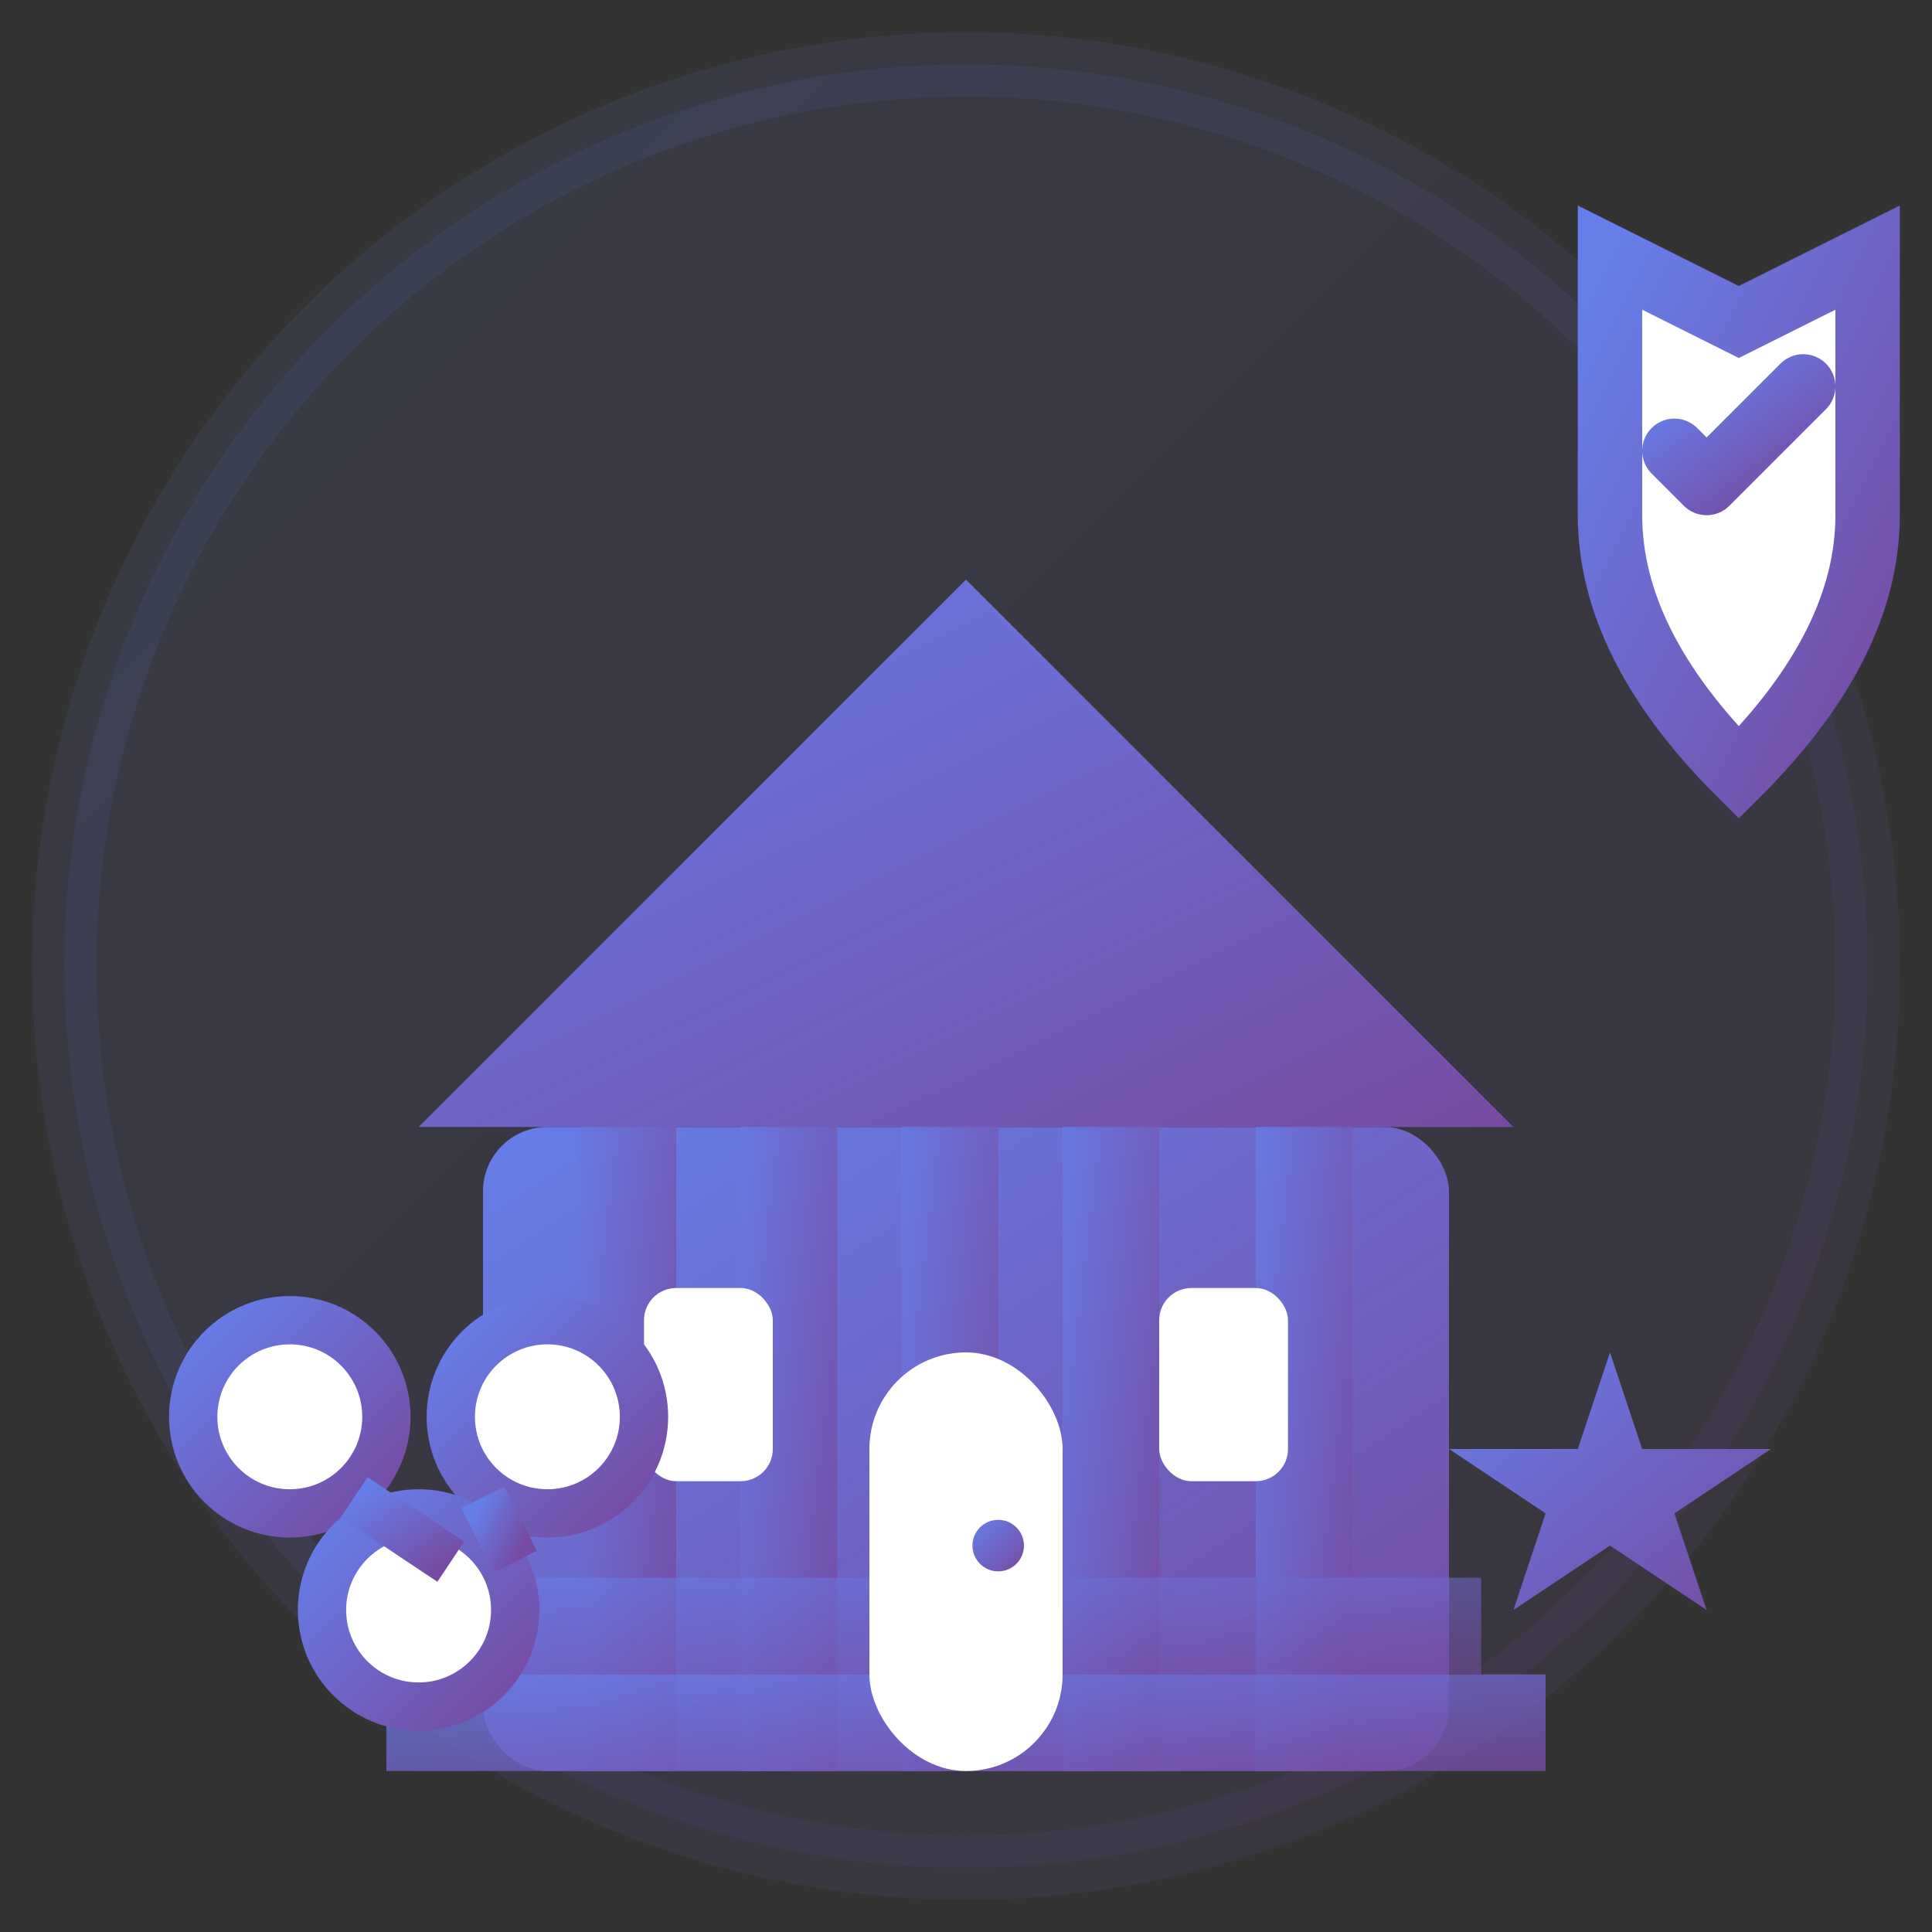<svg width="60" height="60" viewBox="0 0 60 60" fill="none" xmlns="http://www.w3.org/2000/svg">
    <rect x="0" y="0" width="60" height="60" fill="#333333" stroke="none"/>
    <!-- Background circle -->
    <circle cx="30" cy="30" r="28" fill="url(#aboutGradient)" opacity="0.1" stroke="url(#aboutGradient)" stroke-width="2"/>
    
    <!-- Main building/institution icon -->
    <g transform="translate(15, 10)">
        <!-- Building base -->
        <rect x="0" y="25" width="30" height="20" fill="url(#aboutGradient)" rx="2"/>
        
        <!-- Columns -->
        <rect x="3" y="20" width="3" height="25" fill="url(#aboutGradient)"/>
        <rect x="8" y="20" width="3" height="25" fill="url(#aboutGradient)"/>
        <rect x="13" y="20" width="3" height="25" fill="url(#aboutGradient)"/>
        <rect x="18" y="20" width="3" height="25" fill="url(#aboutGradient)"/>
        <rect x="24" y="20" width="3" height="25" fill="url(#aboutGradient)"/>
        
        <!-- Roof/triangle -->
        <path d="M-2 25 L15 8 L32 25 Z" fill="url(#aboutGradient)"/>
        
        <!-- Steps -->
        <rect x="-3" y="42" width="36" height="3" fill="url(#aboutGradient)" opacity="0.8"/>
        <rect x="-1" y="39" width="32" height="3" fill="url(#aboutGradient)" opacity="0.6"/>
        
        <!-- Door -->
        <rect x="12" y="32" width="6" height="13" fill="white" rx="3"/>
        <circle cx="16" cy="38" r="0.8" fill="url(#aboutGradient)"/>
        
        <!-- Windows -->
        <rect x="5" y="30" width="4" height="6" fill="white" rx="1"/>
        <rect x="21" y="30" width="4" height="6" fill="white" rx="1"/>
        <line x1="7" y1="30" x2="7" y2="36" stroke="url(#aboutGradient)" stroke-width="0.5"/>
        <line x1="5" y1="33" x2="9" y2="33" stroke="url(#aboutGradient)" stroke-width="0.5"/>
        <line x1="23" y1="30" x2="23" y2="36" stroke="url(#aboutGradient)" stroke-width="0.5"/>
        <line x1="21" y1="33" x2="25" y2="33" stroke="url(#aboutGradient)" stroke-width="0.5"/>
    </g>
    
    <!-- Trust/reliability symbol - shield -->
    <g transform="translate(42, 8)">
        <path d="M8 0 Q8 0 12 2 Q16 0 16 0 Q16 4 16 8 Q16 12 12 16 Q8 12 8 8 Q8 4 8 0 Z" 
              fill="white" stroke="url(#aboutGradient)" stroke-width="2"/>
        <path d="M10 6 L11 7 L14 4" stroke="url(#aboutGradient)" stroke-width="2" 
              fill="none" stroke-linecap="round" stroke-linejoin="round"/>
    </g>
    
    <!-- Professional network symbol -->
    <g transform="translate(5, 40)">
        <circle cx="4" cy="4" r="3" fill="white" stroke="url(#aboutGradient)" stroke-width="1.5"/>
        <circle cx="12" cy="4" r="3" fill="white" stroke="url(#aboutGradient)" stroke-width="1.5"/>
        <circle cx="8" cy="10" r="3" fill="white" stroke="url(#aboutGradient)" stroke-width="1.5"/>
        
        <!-- Connections -->
        <line x1="6.5" y1="5.5" x2="9.5" y2="5.5" stroke="url(#aboutGradient)" stroke-width="1.5"/>
        <line x1="6" y1="6.5" x2="9" y2="8.5" stroke="url(#aboutGradient)" stroke-width="1.5"/>
        <line x1="10" y1="6.5" x2="11" y2="8.5" stroke="url(#aboutGradient)" stroke-width="1.5"/>
    </g>
    
    <!-- Excellence star -->
    <g transform="translate(45, 42)">
        <path d="M5 0 L6 3 L10 3 L7 5 L8 8 L5 6 L2 8 L3 5 L0 3 L4 3 Z" 
              fill="url(#aboutGradient)"/>
    </g>
    
    <defs>
        <linearGradient id="aboutGradient" x1="0%" y1="0%" x2="100%" y2="100%">
            <stop offset="0%" style="stop-color:#667eea;stop-opacity:1" />
            <stop offset="100%" style="stop-color:#764ba2;stop-opacity:1" />
        </linearGradient>
    </defs>
</svg>
